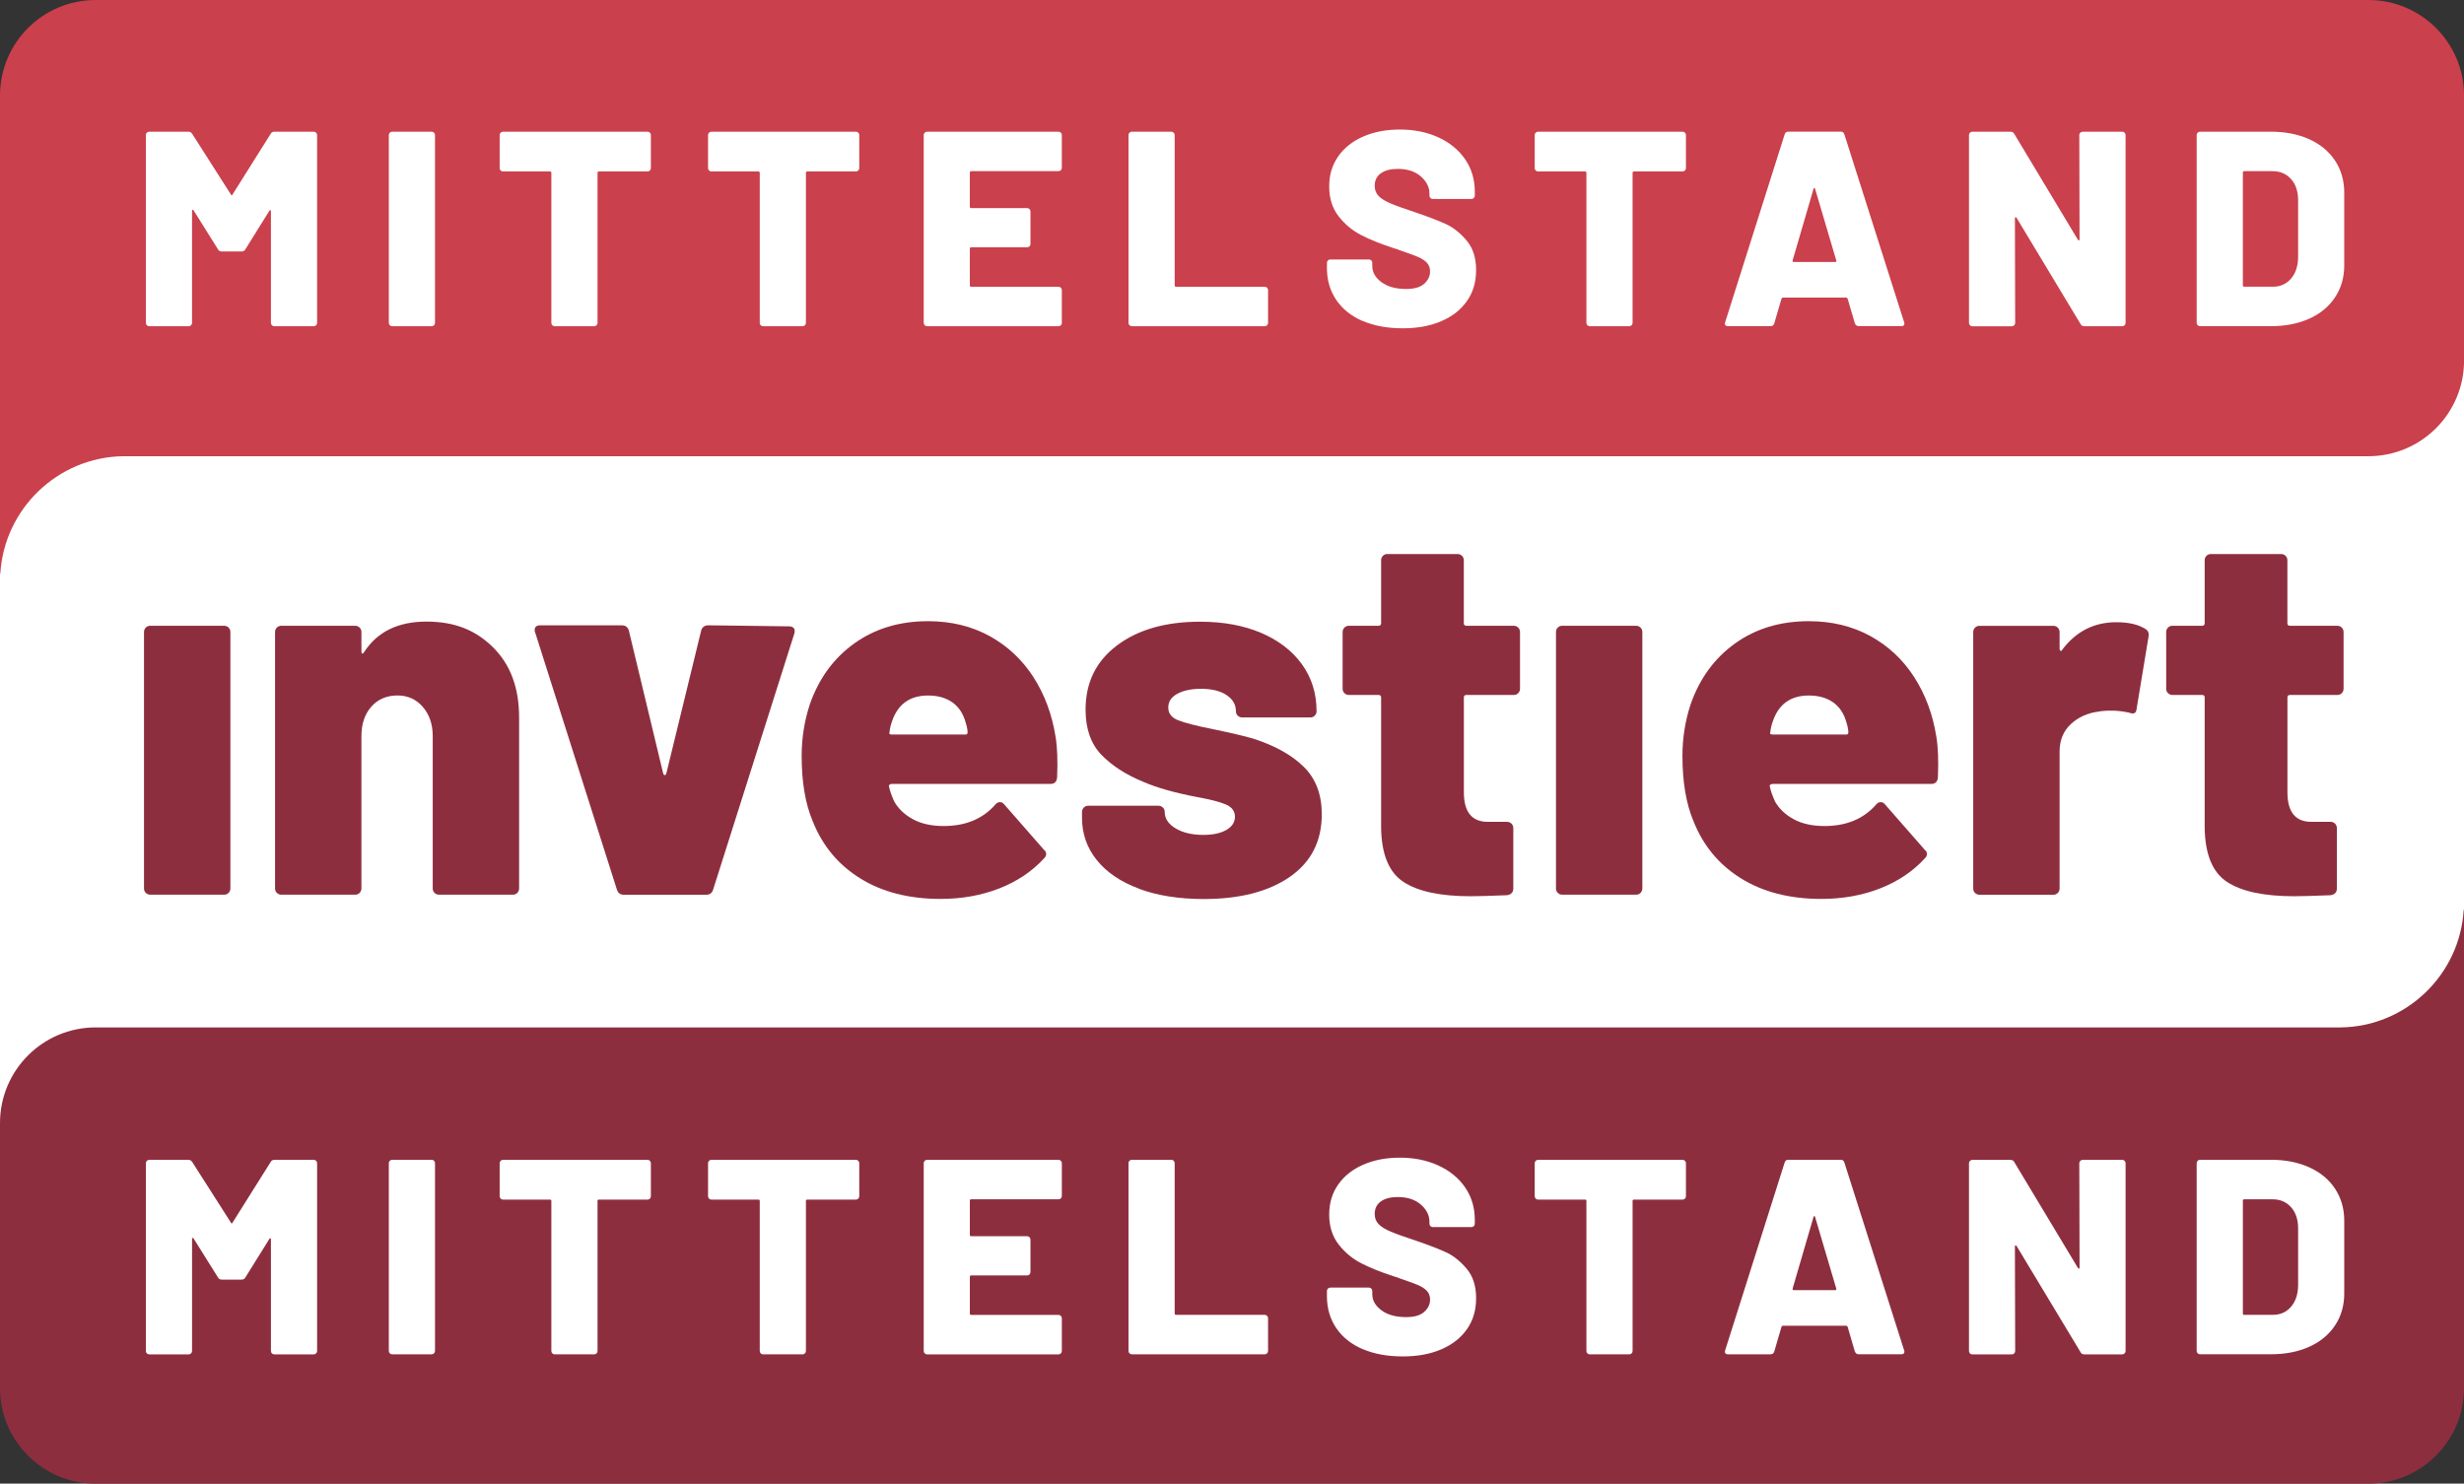 <?xml version="1.0" encoding="UTF-8"?>
<svg id="Ebene_2" data-name="Ebene 2" xmlns="http://www.w3.org/2000/svg" viewBox="0 0 477.56 287.61">
  <rect x="0" y="0" width="477.56" height="287.61" fill="#333333" stroke="none"/>
  <defs>
    <style>
      .cls-1 {
        fill: #ca404c;
      }

      .cls-2 {
        fill: #fff;
      }

      .cls-3 {
        fill: #8d2e3e;
      }
    </style>
  </defs>
  <g id="Ebene_1-2" data-name="Ebene 1">
    <rect class="cls-2" y="66.75" width="477.56" height="158.09"/>
    <path class="cls-1" d="M459.02,0H18.54C8.3,0,0,8.3,0,18.54v92.68h.06c.74-12.56,11.14-22.62,23.84-22.78h435.13c10.24,0,18.54-8.3,18.54-18.54V18.54c0-10.24-8.3-18.54-18.54-18.54"/>
    <g>
      <path class="cls-3" d="M18.54,287.61h440.48c10.24,0,18.54-8.3,18.54-18.54v-92.68h-.06c-.74,12.56-11.14,22.62-23.84,22.78H18.54c-10.24,0-18.54,8.3-18.54,18.54v51.36c0,10.24,8.3,18.54,18.54,18.54"/>
      <g>
        <path class="cls-2" d="M53.22,224.84h7.59c.18,0,.33.06.46.19.13.13.19.28.19.46v36.41c0,.18-.06.33-.19.46-.13.13-.28.19-.46.19h-7.65c-.18,0-.33-.06-.46-.19-.13-.12-.19-.28-.19-.46v-21.65c0-.14-.04-.21-.11-.21s-.14.05-.21.16l-4.63,7.43c-.14.29-.4.43-.75.43h-3.82c-.36,0-.61-.14-.75-.43l-4.69-7.49c-.07-.11-.14-.16-.22-.16s-.11.07-.11.22v21.7c0,.18-.06.33-.19.46s-.28.19-.46.19h-7.65c-.18,0-.33-.06-.46-.19-.13-.12-.19-.28-.19-.46v-36.41c0-.18.06-.33.19-.46.13-.12.28-.19.46-.19h7.59c.32,0,.57.14.75.43l7.49,11.74c.11.22.22.22.32,0l7.38-11.74c.14-.29.4-.43.75-.43Z"/>
        <path class="cls-2" d="M75.55,262.35c-.13-.12-.19-.28-.19-.46v-36.41c0-.18.06-.33.19-.46.13-.12.28-.19.46-.19h7.65c.18,0,.33.06.46.19.12.13.19.28.19.46v36.41c0,.18-.06.33-.19.46s-.28.19-.46.19h-7.65c-.18,0-.33-.06-.46-.19Z"/>
        <path class="cls-2" d="M125.96,225.03c.12.13.19.28.19.46v6.41c0,.18-.06.33-.19.46-.13.13-.28.19-.46.19h-9.42c-.18,0-.27.09-.27.27v29.08c0,.18-.06.33-.19.46s-.28.19-.46.19h-7.65c-.18,0-.33-.06-.46-.19-.13-.12-.19-.28-.19-.46v-29.08c0-.18-.09-.27-.27-.27h-9.1c-.18,0-.33-.06-.46-.19s-.19-.28-.19-.46v-6.41c0-.18.06-.33.19-.46.13-.12.28-.19.46-.19h28.01c.18,0,.33.06.46.19Z"/>
        <path class="cls-2" d="M166.35,225.03c.12.13.19.28.19.46v6.41c0,.18-.06.33-.19.46-.13.13-.28.19-.46.19h-9.42c-.18,0-.27.09-.27.27v29.08c0,.18-.06.33-.19.46s-.28.19-.46.19h-7.65c-.18,0-.33-.06-.46-.19-.13-.12-.19-.28-.19-.46v-29.08c0-.18-.09-.27-.27-.27h-9.1c-.18,0-.33-.06-.46-.19s-.19-.28-.19-.46v-6.41c0-.18.06-.33.19-.46.13-.12.28-.19.46-.19h28.01c.18,0,.33.06.46.19Z"/>
        <path class="cls-2" d="M205.61,232.3c-.13.13-.28.19-.46.19h-16.91c-.18,0-.27.09-.27.27v6.62c0,.18.09.27.27.27h10.83c.18,0,.33.06.46.19.12.13.19.28.19.46v6.3c0,.18-.06.33-.19.46-.13.13-.28.19-.46.19h-10.83c-.18,0-.27.09-.27.27v7.11c0,.18.09.27.27.27h16.91c.18,0,.33.06.46.19.12.13.19.28.19.46v6.35c0,.18-.06.33-.19.46-.13.13-.28.19-.46.19h-25.47c-.18,0-.33-.06-.46-.19-.13-.12-.19-.28-.19-.46v-36.41c0-.18.06-.33.19-.46.13-.12.28-.19.46-.19h25.47c.18,0,.33.06.46.19.12.13.19.28.19.46v6.36c0,.18-.06.33-.19.46Z"/>
        <path class="cls-2" d="M218.91,262.35c-.13-.12-.19-.28-.19-.46v-36.41c0-.18.06-.33.19-.46.13-.12.28-.19.46-.19h7.65c.18,0,.33.06.46.19.12.13.19.28.19.46v29.14c0,.18.09.27.27.27h17.18c.18,0,.33.06.46.19s.19.28.19.46v6.35c0,.18-.06.33-.19.46-.13.13-.28.19-.46.19h-25.74c-.18,0-.33-.06-.46-.19Z"/>
        <path class="cls-2" d="M264.1,261.54c-2.21-.95-3.91-2.32-5.12-4.09-1.2-1.78-1.8-3.83-1.8-6.17v-1.02c0-.18.06-.33.19-.46.12-.12.28-.19.46-.19h7.49c.18,0,.33.06.46.19.12.13.19.28.19.46v.65c0,1.18.59,2.22,1.78,3.1,1.18.88,2.78,1.32,4.79,1.32,1.58,0,2.75-.34,3.5-1.02.75-.68,1.13-1.47,1.13-2.37,0-.72-.22-1.3-.67-1.75-.45-.45-1.05-.83-1.8-1.13-.75-.3-1.92-.73-3.5-1.27-.21-.11-.43-.19-.65-.24-.22-.05-.41-.12-.59-.19-2.33-.75-4.36-1.57-6.09-2.45s-3.2-2.1-4.42-3.66c-1.22-1.56-1.83-3.49-1.83-5.79s.58-4.17,1.75-5.84c1.17-1.67,2.79-2.95,4.87-3.85,2.08-.9,4.43-1.35,7.06-1.35,2.76,0,5.25.5,7.46,1.51,2.21,1.01,3.94,2.42,5.2,4.25,1.26,1.83,1.88,3.93,1.88,6.3v.75c0,.18-.06.33-.19.46-.13.13-.28.19-.46.19h-7.49c-.18,0-.33-.06-.46-.19-.13-.13-.19-.28-.19-.46v-.38c0-1.26-.56-2.37-1.67-3.34-1.11-.97-2.6-1.46-4.47-1.46-1.4,0-2.5.29-3.29.86s-1.18,1.38-1.18,2.42c0,.79.25,1.45.75,1.97s1.28,1,2.34,1.45c1.06.45,2.68,1.03,4.87,1.75,2.51.86,4.47,1.62,5.87,2.26,1.4.65,2.72,1.7,3.96,3.15s1.86,3.37,1.86,5.74-.59,4.34-1.78,6.03c-1.19,1.69-2.85,2.99-4.98,3.9-2.14.92-4.62,1.37-7.46,1.37-2.98,0-5.57-.48-7.78-1.43Z"/>
        <path class="cls-2" d="M326.57,225.03c.12.13.19.28.19.46v6.41c0,.18-.06.33-.19.46-.13.13-.28.19-.46.19h-9.42c-.18,0-.27.09-.27.27v29.08c0,.18-.06.33-.19.46s-.28.19-.46.19h-7.65c-.18,0-.33-.06-.46-.19-.13-.12-.19-.28-.19-.46v-29.08c0-.18-.09-.27-.27-.27h-9.1c-.18,0-.33-.06-.46-.19s-.19-.28-.19-.46v-6.41c0-.18.06-.33.19-.46.13-.12.28-.19.46-.19h28.01c.18,0,.33.06.46.19Z"/>
        <path class="cls-2" d="M359.5,262l-1.4-4.79c-.07-.14-.16-.21-.27-.21h-12.28c-.11,0-.2.07-.27.21l-1.4,4.79c-.11.36-.36.54-.75.54h-8.24c-.21,0-.38-.06-.48-.19-.11-.12-.13-.31-.05-.57l11.53-36.41c.11-.36.34-.54.7-.54h10.18c.36,0,.59.18.7.54l11.58,36.41c.04.07.05.16.05.27,0,.32-.2.48-.59.48h-8.24c-.4,0-.65-.18-.75-.54ZM347.66,250.1h8.02c.21,0,.29-.11.21-.32l-4.09-13.84c-.04-.14-.09-.21-.16-.19-.07.02-.13.08-.16.19l-4.04,13.84c-.04.21.04.32.22.32Z"/>
        <path class="cls-2" d="M403.21,225.03c.12-.12.28-.19.46-.19h7.65c.18,0,.33.06.46.19.13.13.19.28.19.46v36.41c0,.18-.06.33-.19.46-.13.13-.28.19-.46.19h-7.33c-.36,0-.61-.14-.75-.43l-12.39-20.57c-.07-.11-.14-.15-.22-.13-.07.02-.11.1-.11.24l.05,20.25c0,.18-.06.33-.19.46s-.28.19-.46.19h-7.65c-.18,0-.33-.06-.46-.19-.13-.12-.19-.28-.19-.46v-36.41c0-.18.06-.33.19-.46.13-.12.28-.19.46-.19h7.38c.36,0,.61.14.75.43l12.33,20.52c.07.11.14.15.21.13.07-.02.11-.1.11-.24l-.05-20.2c0-.18.06-.33.19-.46Z"/>
        <path class="cls-2" d="M425.94,262.35c-.13-.12-.19-.28-.19-.46v-36.41c0-.18.06-.33.19-.46.13-.12.28-.19.46-.19h13.73c2.8,0,5.28.49,7.43,1.46,2.15.97,3.82,2.35,5.01,4.15,1.18,1.8,1.78,3.86,1.78,6.19v14.11c0,2.33-.59,4.4-1.78,6.19-1.19,1.8-2.85,3.18-5.01,4.15s-4.63,1.45-7.43,1.45h-13.73c-.18,0-.33-.06-.46-.19ZM434.96,254.89h5.55c1.44,0,2.6-.51,3.5-1.54.9-1.02,1.36-2.4,1.4-4.12v-11.09c0-1.72-.46-3.1-1.37-4.12-.92-1.02-2.11-1.53-3.58-1.53h-5.49c-.18,0-.27.09-.27.27v21.87c0,.18.09.27.27.27Z"/>
      </g>
      <g>
        <path class="cls-2" d="M53.22,25.53h7.59c.18,0,.33.06.46.19.13.13.19.28.19.46v36.41c0,.18-.06.33-.19.46-.13.13-.28.19-.46.19h-7.65c-.18,0-.33-.06-.46-.19-.13-.12-.19-.28-.19-.46v-21.65c0-.14-.04-.21-.11-.21s-.14.05-.21.16l-4.63,7.43c-.14.29-.4.43-.75.43h-3.82c-.36,0-.61-.14-.75-.43l-4.69-7.49c-.07-.11-.14-.16-.22-.16s-.11.07-.11.22v21.7c0,.18-.06.33-.19.46s-.28.19-.46.19h-7.65c-.18,0-.33-.06-.46-.19-.13-.12-.19-.28-.19-.46V26.18c0-.18.06-.33.19-.46.13-.12.28-.19.46-.19h7.59c.32,0,.57.14.75.43l7.49,11.74c.11.22.22.22.32,0l7.38-11.74c.14-.29.4-.43.75-.43Z"/>
        <path class="cls-2" d="M75.55,63.04c-.13-.12-.19-.28-.19-.46V26.18c0-.18.06-.33.19-.46.13-.12.28-.19.46-.19h7.65c.18,0,.33.06.46.19.12.13.19.28.19.46v36.41c0,.18-.06.33-.19.46s-.28.19-.46.19h-7.65c-.18,0-.33-.06-.46-.19Z"/>
        <path class="cls-2" d="M125.96,25.72c.12.13.19.28.19.46v6.41c0,.18-.06.33-.19.46-.13.13-.28.19-.46.19h-9.42c-.18,0-.27.09-.27.27v29.08c0,.18-.06.33-.19.46s-.28.19-.46.19h-7.65c-.18,0-.33-.06-.46-.19-.13-.12-.19-.28-.19-.46v-29.08c0-.18-.09-.27-.27-.27h-9.1c-.18,0-.33-.06-.46-.19s-.19-.28-.19-.46v-6.41c0-.18.06-.33.19-.46.13-.12.28-.19.46-.19h28.01c.18,0,.33.06.46.19Z"/>
        <path class="cls-2" d="M166.35,25.72c.12.13.19.28.19.46v6.41c0,.18-.06.33-.19.46-.13.13-.28.19-.46.19h-9.42c-.18,0-.27.09-.27.27v29.08c0,.18-.06.33-.19.46s-.28.19-.46.19h-7.65c-.18,0-.33-.06-.46-.19-.13-.12-.19-.28-.19-.46v-29.08c0-.18-.09-.27-.27-.27h-9.1c-.18,0-.33-.06-.46-.19s-.19-.28-.19-.46v-6.41c0-.18.06-.33.19-.46.13-.12.28-.19.46-.19h28.01c.18,0,.33.06.46.19Z"/>
        <path class="cls-2" d="M205.61,32.99c-.13.13-.28.19-.46.19h-16.91c-.18,0-.27.09-.27.27v6.62c0,.18.09.27.27.27h10.83c.18,0,.33.06.46.19.12.13.19.28.19.46v6.3c0,.18-.06.33-.19.46-.13.13-.28.19-.46.19h-10.83c-.18,0-.27.09-.27.27v7.11c0,.18.09.27.27.27h16.91c.18,0,.33.06.46.19.12.13.19.28.19.46v6.35c0,.18-.06.33-.19.46-.13.13-.28.19-.46.19h-25.47c-.18,0-.33-.06-.46-.19-.13-.12-.19-.28-.19-.46V26.18c0-.18.06-.33.19-.46.13-.12.28-.19.46-.19h25.47c.18,0,.33.06.46.19.12.13.19.28.19.46v6.36c0,.18-.06.33-.19.46Z"/>
        <path class="cls-2" d="M218.91,63.04c-.13-.12-.19-.28-.19-.46V26.18c0-.18.06-.33.19-.46.13-.12.28-.19.46-.19h7.65c.18,0,.33.06.46.19.12.13.19.28.19.46v29.14c0,.18.09.27.27.27h17.18c.18,0,.33.06.46.19s.19.28.19.46v6.35c0,.18-.06.33-.19.46-.13.13-.28.19-.46.19h-25.74c-.18,0-.33-.06-.46-.19Z"/>
        <path class="cls-2" d="M264.1,62.23c-2.21-.95-3.91-2.32-5.12-4.09-1.2-1.78-1.8-3.83-1.8-6.17v-1.02c0-.18.06-.33.19-.46.12-.12.28-.19.46-.19h7.49c.18,0,.33.06.46.19.12.13.19.28.19.46v.65c0,1.18.59,2.22,1.78,3.1,1.18.88,2.78,1.32,4.79,1.32,1.58,0,2.75-.34,3.5-1.02.75-.68,1.13-1.47,1.13-2.37,0-.72-.22-1.3-.67-1.75-.45-.45-1.05-.83-1.8-1.13-.75-.3-1.92-.73-3.5-1.27-.21-.11-.43-.19-.65-.24-.22-.05-.41-.12-.59-.19-2.33-.75-4.36-1.57-6.09-2.45s-3.2-2.1-4.42-3.66c-1.22-1.56-1.83-3.49-1.83-5.79s.58-4.17,1.75-5.84c1.17-1.67,2.79-2.95,4.87-3.85,2.08-.9,4.43-1.35,7.06-1.35,2.76,0,5.25.5,7.46,1.51,2.21,1.01,3.94,2.42,5.2,4.25,1.26,1.83,1.88,3.93,1.88,6.3v.75c0,.18-.06.33-.19.46-.13.13-.28.19-.46.19h-7.49c-.18,0-.33-.06-.46-.19-.13-.13-.19-.28-.19-.46v-.38c0-1.26-.56-2.37-1.67-3.34-1.11-.97-2.6-1.46-4.47-1.46-1.4,0-2.5.29-3.29.86s-1.18,1.38-1.18,2.42c0,.79.25,1.45.75,1.97s1.28,1,2.34,1.45c1.06.45,2.68,1.03,4.87,1.75,2.51.86,4.47,1.62,5.87,2.26,1.4.65,2.72,1.7,3.96,3.15s1.86,3.37,1.86,5.74-.59,4.34-1.78,6.03c-1.19,1.69-2.85,2.99-4.98,3.9-2.14.92-4.62,1.37-7.46,1.37-2.98,0-5.57-.48-7.78-1.43Z"/>
        <path class="cls-2" d="M326.57,25.72c.12.13.19.28.19.46v6.41c0,.18-.06.33-.19.46-.13.13-.28.19-.46.19h-9.42c-.18,0-.27.09-.27.27v29.08c0,.18-.06.33-.19.46s-.28.19-.46.19h-7.65c-.18,0-.33-.06-.46-.19-.13-.12-.19-.28-.19-.46v-29.08c0-.18-.09-.27-.27-.27h-9.1c-.18,0-.33-.06-.46-.19s-.19-.28-.19-.46v-6.41c0-.18.06-.33.19-.46.13-.12.28-.19.46-.19h28.01c.18,0,.33.06.46.19Z"/>
        <path class="cls-2" d="M359.5,62.69l-1.4-4.79c-.07-.14-.16-.21-.27-.21h-12.28c-.11,0-.2.07-.27.21l-1.4,4.79c-.11.36-.36.54-.75.54h-8.24c-.21,0-.38-.06-.48-.19-.11-.12-.13-.31-.05-.57l11.53-36.41c.11-.36.34-.54.7-.54h10.18c.36,0,.59.18.7.54l11.58,36.41c.04.07.05.16.05.27,0,.32-.2.48-.59.48h-8.24c-.4,0-.65-.18-.75-.54ZM347.66,50.79h8.02c.21,0,.29-.11.21-.32l-4.09-13.84c-.04-.14-.09-.21-.16-.19-.07.02-.13.08-.16.19l-4.04,13.84c-.04.21.04.32.22.32Z"/>
        <path class="cls-2" d="M403.21,25.72c.12-.12.28-.19.46-.19h7.65c.18,0,.33.06.46.19.13.13.19.28.19.46v36.41c0,.18-.06.33-.19.46-.13.13-.28.19-.46.19h-7.33c-.36,0-.61-.14-.75-.43l-12.39-20.57c-.07-.11-.14-.15-.22-.13-.07.02-.11.1-.11.24l.05,20.25c0,.18-.06.33-.19.46s-.28.19-.46.19h-7.65c-.18,0-.33-.06-.46-.19-.13-.12-.19-.28-.19-.46V26.18c0-.18.06-.33.19-.46.13-.12.28-.19.46-.19h7.38c.36,0,.61.14.75.43l12.33,20.52c.07.11.14.15.21.13.07-.02.11-.1.11-.24l-.05-20.2c0-.18.06-.33.19-.46Z"/>
        <path class="cls-2" d="M425.94,63.04c-.13-.12-.19-.28-.19-.46V26.18c0-.18.06-.33.19-.46.13-.12.28-.19.46-.19h13.73c2.8,0,5.28.49,7.43,1.46,2.15.97,3.82,2.35,5.01,4.15,1.18,1.8,1.78,3.86,1.78,6.19v14.11c0,2.33-.59,4.4-1.78,6.19-1.19,1.8-2.85,3.18-5.01,4.15s-4.63,1.45-7.43,1.45h-13.73c-.18,0-.33-.06-.46-.19ZM434.96,55.58h5.55c1.44,0,2.6-.51,3.5-1.54.9-1.02,1.36-2.4,1.4-4.12v-11.09c0-1.72-.46-3.1-1.37-4.12-.92-1.02-2.11-1.53-3.58-1.53h-5.49c-.18,0-.27.09-.27.27v21.87c0,.18.09.27.27.27Z"/>
      </g>
    </g>
    <g>
      <path class="cls-3" d="M28.26,173.09c-.24-.24-.35-.52-.35-.86v-49.71c0-.34.12-.62.35-.86s.52-.35.86-.35h14.32c.33,0,.62.12.86.35.24.24.35.52.35.86v49.71c0,.34-.12.62-.35.86s-.52.35-.86.35h-14.32c-.34,0-.62-.12-.86-.35Z"/>
      <path class="cls-3" d="M95.57,125.5c3.36,3.33,5.04,7.85,5.04,13.56v33.17c0,.34-.12.62-.35.86s-.52.35-.86.35h-14.32c-.34,0-.62-.12-.86-.35-.24-.24-.35-.52-.35-.86v-29.54c0-2.28-.64-4.17-1.92-5.65-1.28-1.48-2.92-2.22-4.94-2.22s-3.77.72-5.04,2.17c-1.28,1.45-1.92,3.34-1.92,5.7v29.54c0,.34-.12.62-.35.86-.24.24-.52.35-.86.35h-14.32c-.34,0-.62-.12-.86-.35-.24-.24-.35-.52-.35-.86v-49.71c0-.34.12-.62.35-.86.24-.23.52-.35.86-.35h14.32c.34,0,.62.12.86.35.23.24.35.52.35.86v3.73c0,.27.05.42.15.45.1.03.22-.05.35-.25,2.55-3.97,6.59-5.95,12.1-5.95s9.54,1.66,12.91,4.99Z"/>
      <path class="cls-3" d="M119.56,172.44l-15.83-49.81c-.07-.13-.1-.3-.1-.5,0-.61.37-.91,1.11-.91h15.73c.74,0,1.21.34,1.41,1.01l6.66,27.73c.07.2.17.3.3.3s.23-.1.3-.3l6.76-27.73c.2-.67.67-1.01,1.41-1.01l15.63.2c.4,0,.71.12.91.35.2.24.23.59.1,1.06l-15.73,49.61c-.2.67-.64,1.01-1.31,1.01h-16.03c-.67,0-1.11-.34-1.31-1.01Z"/>
      <path class="cls-3" d="M204.87,150.76c-.07.81-.5,1.21-1.31,1.21h-30.75c-.14,0-.27.05-.4.15-.14.1-.17.22-.1.35.13.74.47,1.71,1.01,2.92.81,1.41,2.02,2.56,3.63,3.43,1.61.87,3.6,1.31,5.95,1.31,4.24,0,7.56-1.38,9.98-4.13.27-.34.57-.5.91-.5s.6.14.81.4l7.76,8.87c.27.2.4.47.4.81,0,.27-.14.54-.4.81-2.35,2.56-5.26,4.5-8.72,5.85-3.46,1.34-7.24,2.02-11.34,2.02-6.12,0-11.31-1.33-15.58-3.98-4.27-2.65-7.35-6.37-9.23-11.14-1.41-3.36-2.12-7.56-2.12-12.6,0-3.5.54-6.86,1.61-10.08,1.75-4.97,4.62-8.89,8.62-11.75,4-2.86,8.75-4.29,14.27-4.29,4.44,0,8.4.96,11.9,2.87,3.49,1.92,6.33,4.57,8.52,7.97,2.18,3.4,3.61,7.25,4.29,11.55.34,2.02.44,4.67.3,7.97ZM172.91,139.77c-.27.74-.44,1.45-.5,2.12-.14.34,0,.5.4.5h14.32c.27,0,.4-.13.4-.4,0-.54-.14-1.21-.4-2.02-.47-1.68-1.33-2.96-2.57-3.83-1.25-.87-2.81-1.31-4.69-1.31-3.5,0-5.82,1.65-6.96,4.94Z"/>
      <path class="cls-3" d="M220.8,172.29c-3.56-1.31-6.3-3.16-8.22-5.55-1.92-2.38-2.87-5.12-2.87-8.22v-1.11c0-.33.12-.62.35-.86.23-.24.52-.35.86-.35h13.61c.33,0,.62.12.86.35.24.24.35.52.35.86,0,1.28.71,2.34,2.12,3.18,1.41.84,3.19,1.26,5.34,1.26,1.88,0,3.38-.32,4.49-.96,1.11-.64,1.66-1.5,1.66-2.57s-.59-1.87-1.76-2.37c-1.18-.5-3.08-.99-5.7-1.46-4.23-.81-7.66-1.78-10.29-2.92-3.43-1.41-6.15-3.18-8.17-5.29-2.02-2.12-3.03-5.02-3.03-8.72,0-5.24,2.03-9.39,6.1-12.45,4.07-3.06,9.43-4.59,16.08-4.59,4.5,0,8.45.72,11.85,2.17,3.39,1.45,6.03,3.48,7.92,6.1,1.88,2.62,2.82,5.65,2.82,9.08,0,.34-.12.62-.35.86-.24.24-.52.35-.86.35h-13.21c-.34,0-.62-.12-.86-.35-.24-.23-.35-.52-.35-.86,0-1.28-.61-2.32-1.82-3.13s-2.86-1.21-4.94-1.21c-1.88,0-3.41.32-4.59.96-1.18.64-1.76,1.53-1.76,2.67s.64,1.97,1.92,2.47c1.28.5,3.43,1.06,6.45,1.66,3.9.81,6.62,1.45,8.17,1.92,4.17,1.35,7.41,3.16,9.73,5.45,2.32,2.29,3.48,5.34,3.48,9.18,0,5.24-2.07,9.29-6.2,12.15-4.13,2.86-9.7,4.29-16.69,4.29-4.77,0-8.94-.66-12.5-1.97Z"/>
      <path class="cls-3" d="M294.26,134.37c-.24.24-.52.35-.86.35h-9.18c-.34,0-.5.17-.5.5v18.35c0,3.83,1.54,5.75,4.64,5.75h3.73c.34,0,.62.12.86.35.23.24.35.52.35.86v11.7c0,.74-.4,1.18-1.21,1.31-3.23.13-5.58.2-7.06.2-5.85,0-10.18-.92-13.01-2.77-2.82-1.85-4.27-5.36-4.34-10.54v-25.21c0-.34-.17-.5-.5-.5h-5.75c-.34,0-.62-.12-.86-.35-.24-.23-.35-.52-.35-.86v-10.99c0-.34.12-.62.35-.86s.52-.35.86-.35h5.75c.33,0,.5-.17.5-.5v-12.2c0-.34.12-.62.35-.86s.52-.35.86-.35h13.61c.33,0,.62.12.86.35.24.24.35.52.35.86v12.2c0,.34.17.5.5.5h9.18c.34,0,.62.12.86.35.23.24.35.52.35.86v10.99c0,.34-.12.62-.35.86Z"/>
      <path class="cls-3" d="M301.92,173.09c-.24-.24-.35-.52-.35-.86v-49.71c0-.34.12-.62.35-.86s.52-.35.86-.35h14.32c.33,0,.62.12.86.35.24.24.35.52.35.86v49.71c0,.34-.12.62-.35.86s-.52.35-.86.35h-14.32c-.34,0-.62-.12-.86-.35Z"/>
      <path class="cls-3" d="M375.58,150.76c-.07.81-.5,1.21-1.31,1.21h-30.75c-.14,0-.27.05-.4.15-.14.1-.17.22-.1.35.13.74.47,1.71,1.01,2.92.81,1.41,2.02,2.56,3.63,3.43,1.61.87,3.6,1.31,5.95,1.31,4.24,0,7.56-1.38,9.98-4.13.27-.34.57-.5.91-.5s.6.14.81.4l7.76,8.87c.27.2.4.47.4.81,0,.27-.14.54-.4.81-2.35,2.56-5.26,4.5-8.72,5.85-3.46,1.34-7.24,2.02-11.34,2.02-6.12,0-11.31-1.33-15.58-3.98-4.27-2.65-7.35-6.37-9.23-11.14-1.41-3.36-2.12-7.56-2.12-12.6,0-3.5.54-6.86,1.61-10.08,1.75-4.97,4.62-8.89,8.62-11.75,4-2.86,8.75-4.29,14.27-4.29,4.44,0,8.4.96,11.9,2.87,3.49,1.92,6.33,4.57,8.52,7.97,2.18,3.4,3.61,7.25,4.29,11.55.34,2.02.44,4.67.3,7.97ZM343.62,139.77c-.27.74-.44,1.45-.5,2.12-.14.34,0,.5.4.5h14.32c.27,0,.4-.13.4-.4,0-.54-.14-1.21-.4-2.02-.47-1.68-1.33-2.96-2.57-3.83-1.25-.87-2.81-1.31-4.69-1.31-3.5,0-5.82,1.65-6.96,4.94Z"/>
      <path class="cls-3" d="M415.81,121.92c.54.34.74.84.61,1.51l-2.32,14.02c-.07.81-.54,1.04-1.41.71-1.21-.27-2.35-.4-3.43-.4-1.14,0-2.02.07-2.62.2-2.08.27-3.85,1.08-5.29,2.42-1.45,1.35-2.17,3.13-2.17,5.34v26.52c0,.34-.12.62-.35.86-.24.24-.52.35-.86.35h-14.32c-.34,0-.62-.12-.86-.35-.24-.24-.35-.52-.35-.86v-49.71c0-.34.12-.62.35-.86.24-.23.52-.35.86-.35h14.32c.34,0,.62.12.86.35.23.24.35.52.35.86v3.23c0,.2.07.34.2.4.13.07.23,0,.3-.2,2.69-3.56,6.18-5.34,10.49-5.34,2.42,0,4.3.44,5.65,1.31Z"/>
      <path class="cls-3" d="M453.88,134.37c-.24.24-.52.35-.86.35h-9.18c-.34,0-.5.17-.5.5v18.35c0,3.83,1.54,5.75,4.64,5.75h3.73c.34,0,.62.12.86.35.23.24.35.52.35.86v11.7c0,.74-.4,1.18-1.21,1.31-3.23.13-5.58.2-7.06.2-5.85,0-10.18-.92-13.01-2.77-2.82-1.85-4.27-5.36-4.34-10.54v-25.21c0-.34-.17-.5-.5-.5h-5.75c-.34,0-.62-.12-.86-.35-.24-.23-.35-.52-.35-.86v-10.99c0-.34.12-.62.35-.86s.52-.35.86-.35h5.75c.33,0,.5-.17.5-.5v-12.2c0-.34.12-.62.35-.86s.52-.35.86-.35h13.61c.33,0,.62.12.86.35.24.24.35.52.35.86v12.2c0,.34.17.5.5.5h9.18c.34,0,.62.12.86.35.23.24.35.52.35.86v10.99c0,.34-.12.62-.35.86Z"/>
    </g>
  </g>
</svg>